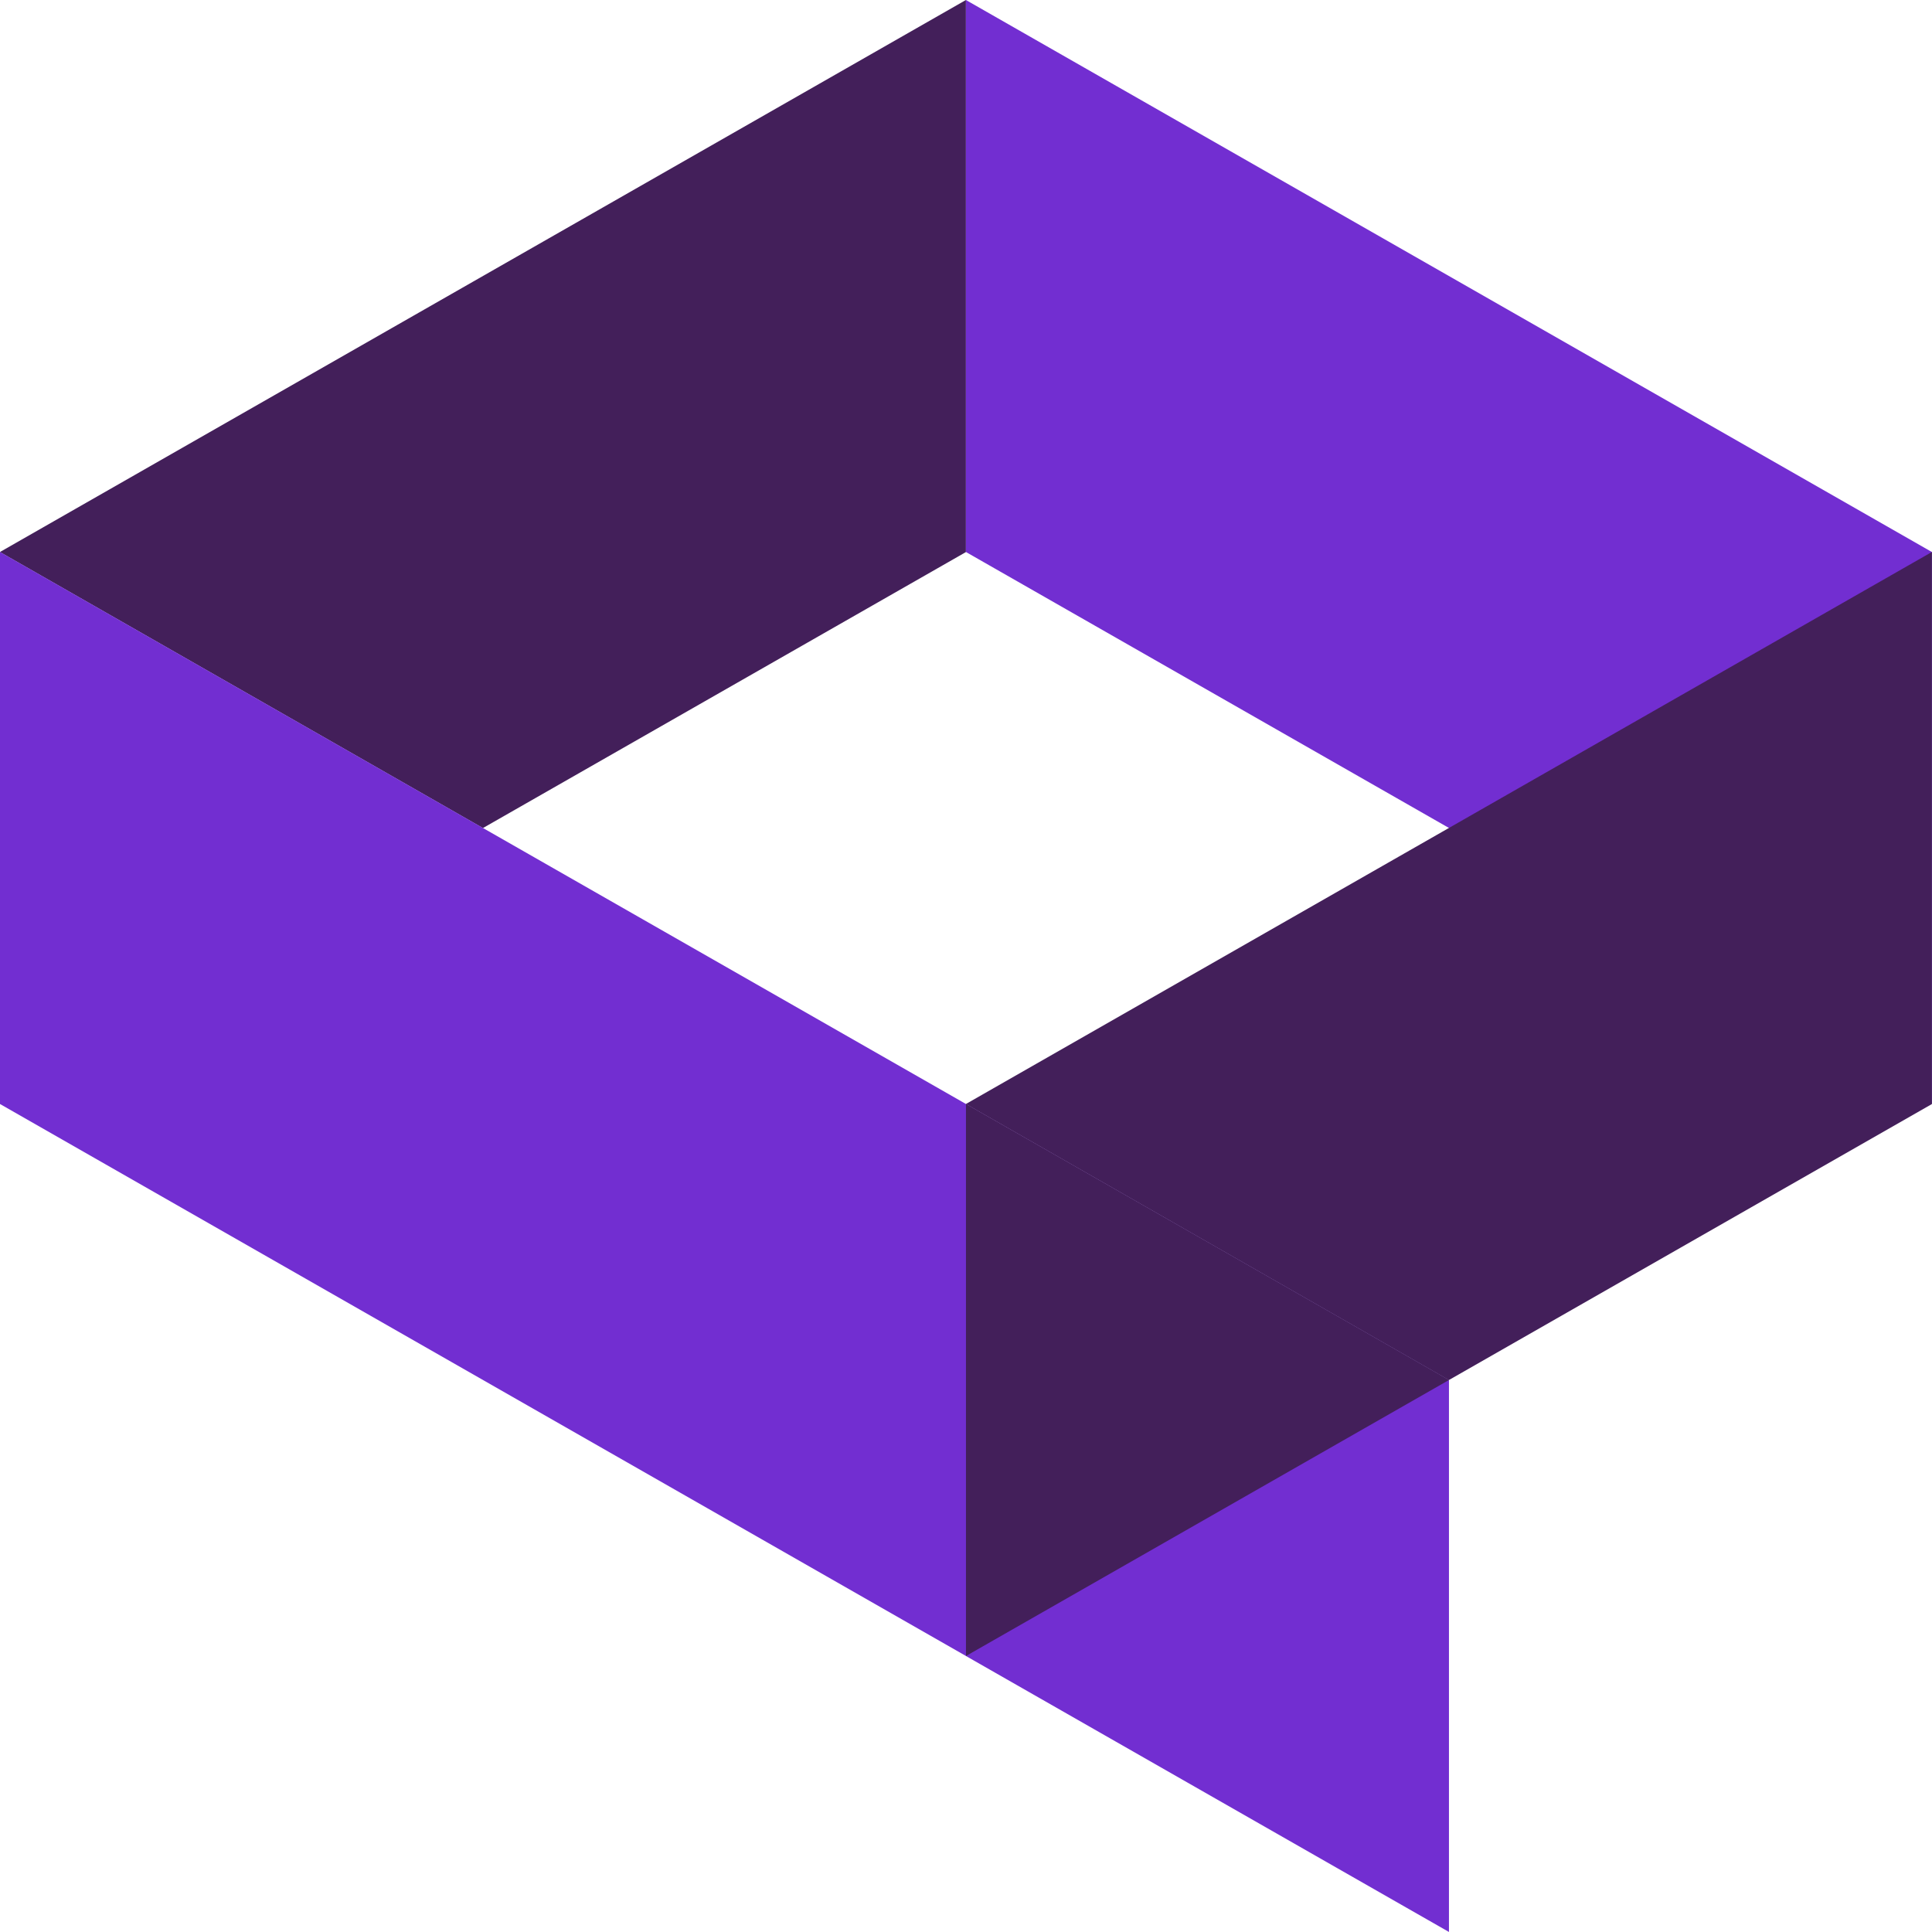<svg xmlns="http://www.w3.org/2000/svg" width="48" height="48" viewBox="0 0 48 48">
  <defs>
    <style>
      .cls-1 {
        fill: #0032d8;
      }

      .cls-2 {
        fill: #431f5a;
      }

      .cls-3 {
        fill: #722ed1;
      }
    </style>
  </defs>
  <g id="Logo" transform="translate(-1756.067 -378.462)">
    <path id="Path_611" data-name="Path 611" class="cls-1" d="M1756.072,478.465" transform="translate(-0.004 -72.574)"/>
    <path id="Path_612" data-name="Path 612" class="cls-2" d="M1780.065,378.462v13.716l-12,6.857-12-6.858h0Z" transform="translate(0 0)"/>
    <path id="Path_613" data-name="Path 613" class="cls-3" d="M1768.067,435.321l12,6.857v13.714h0l-12-6.857-12-6.857V428.463Z" transform="translate(0 -36.287)"/>
    <path id="Path_614" data-name="Path 614" class="cls-3" d="M1854.67,485.32v13.713l-12-6.856h0V478.463Z" transform="translate(-62.604 -72.572)"/>
    <path id="Path_615" data-name="Path 615" class="cls-3" d="M1842.669,378.462v0h0v13.714h0l12,6.856v0h0l12,6.856V392.177Z" transform="translate(-62.604)"/>
    <path id="Path_616" data-name="Path 616" class="cls-2" d="M1866.668,428.463v13.716l-12,6.857-12-6.858,12-6.858Z" transform="translate(-62.604 -36.287)"/>
    <path id="Path_617" data-name="Path 617" class="cls-2" d="M1854.67,485.32l-12,6.857h0V478.463Z" transform="translate(-62.604 -72.572)"/>
  </g>
</svg>
